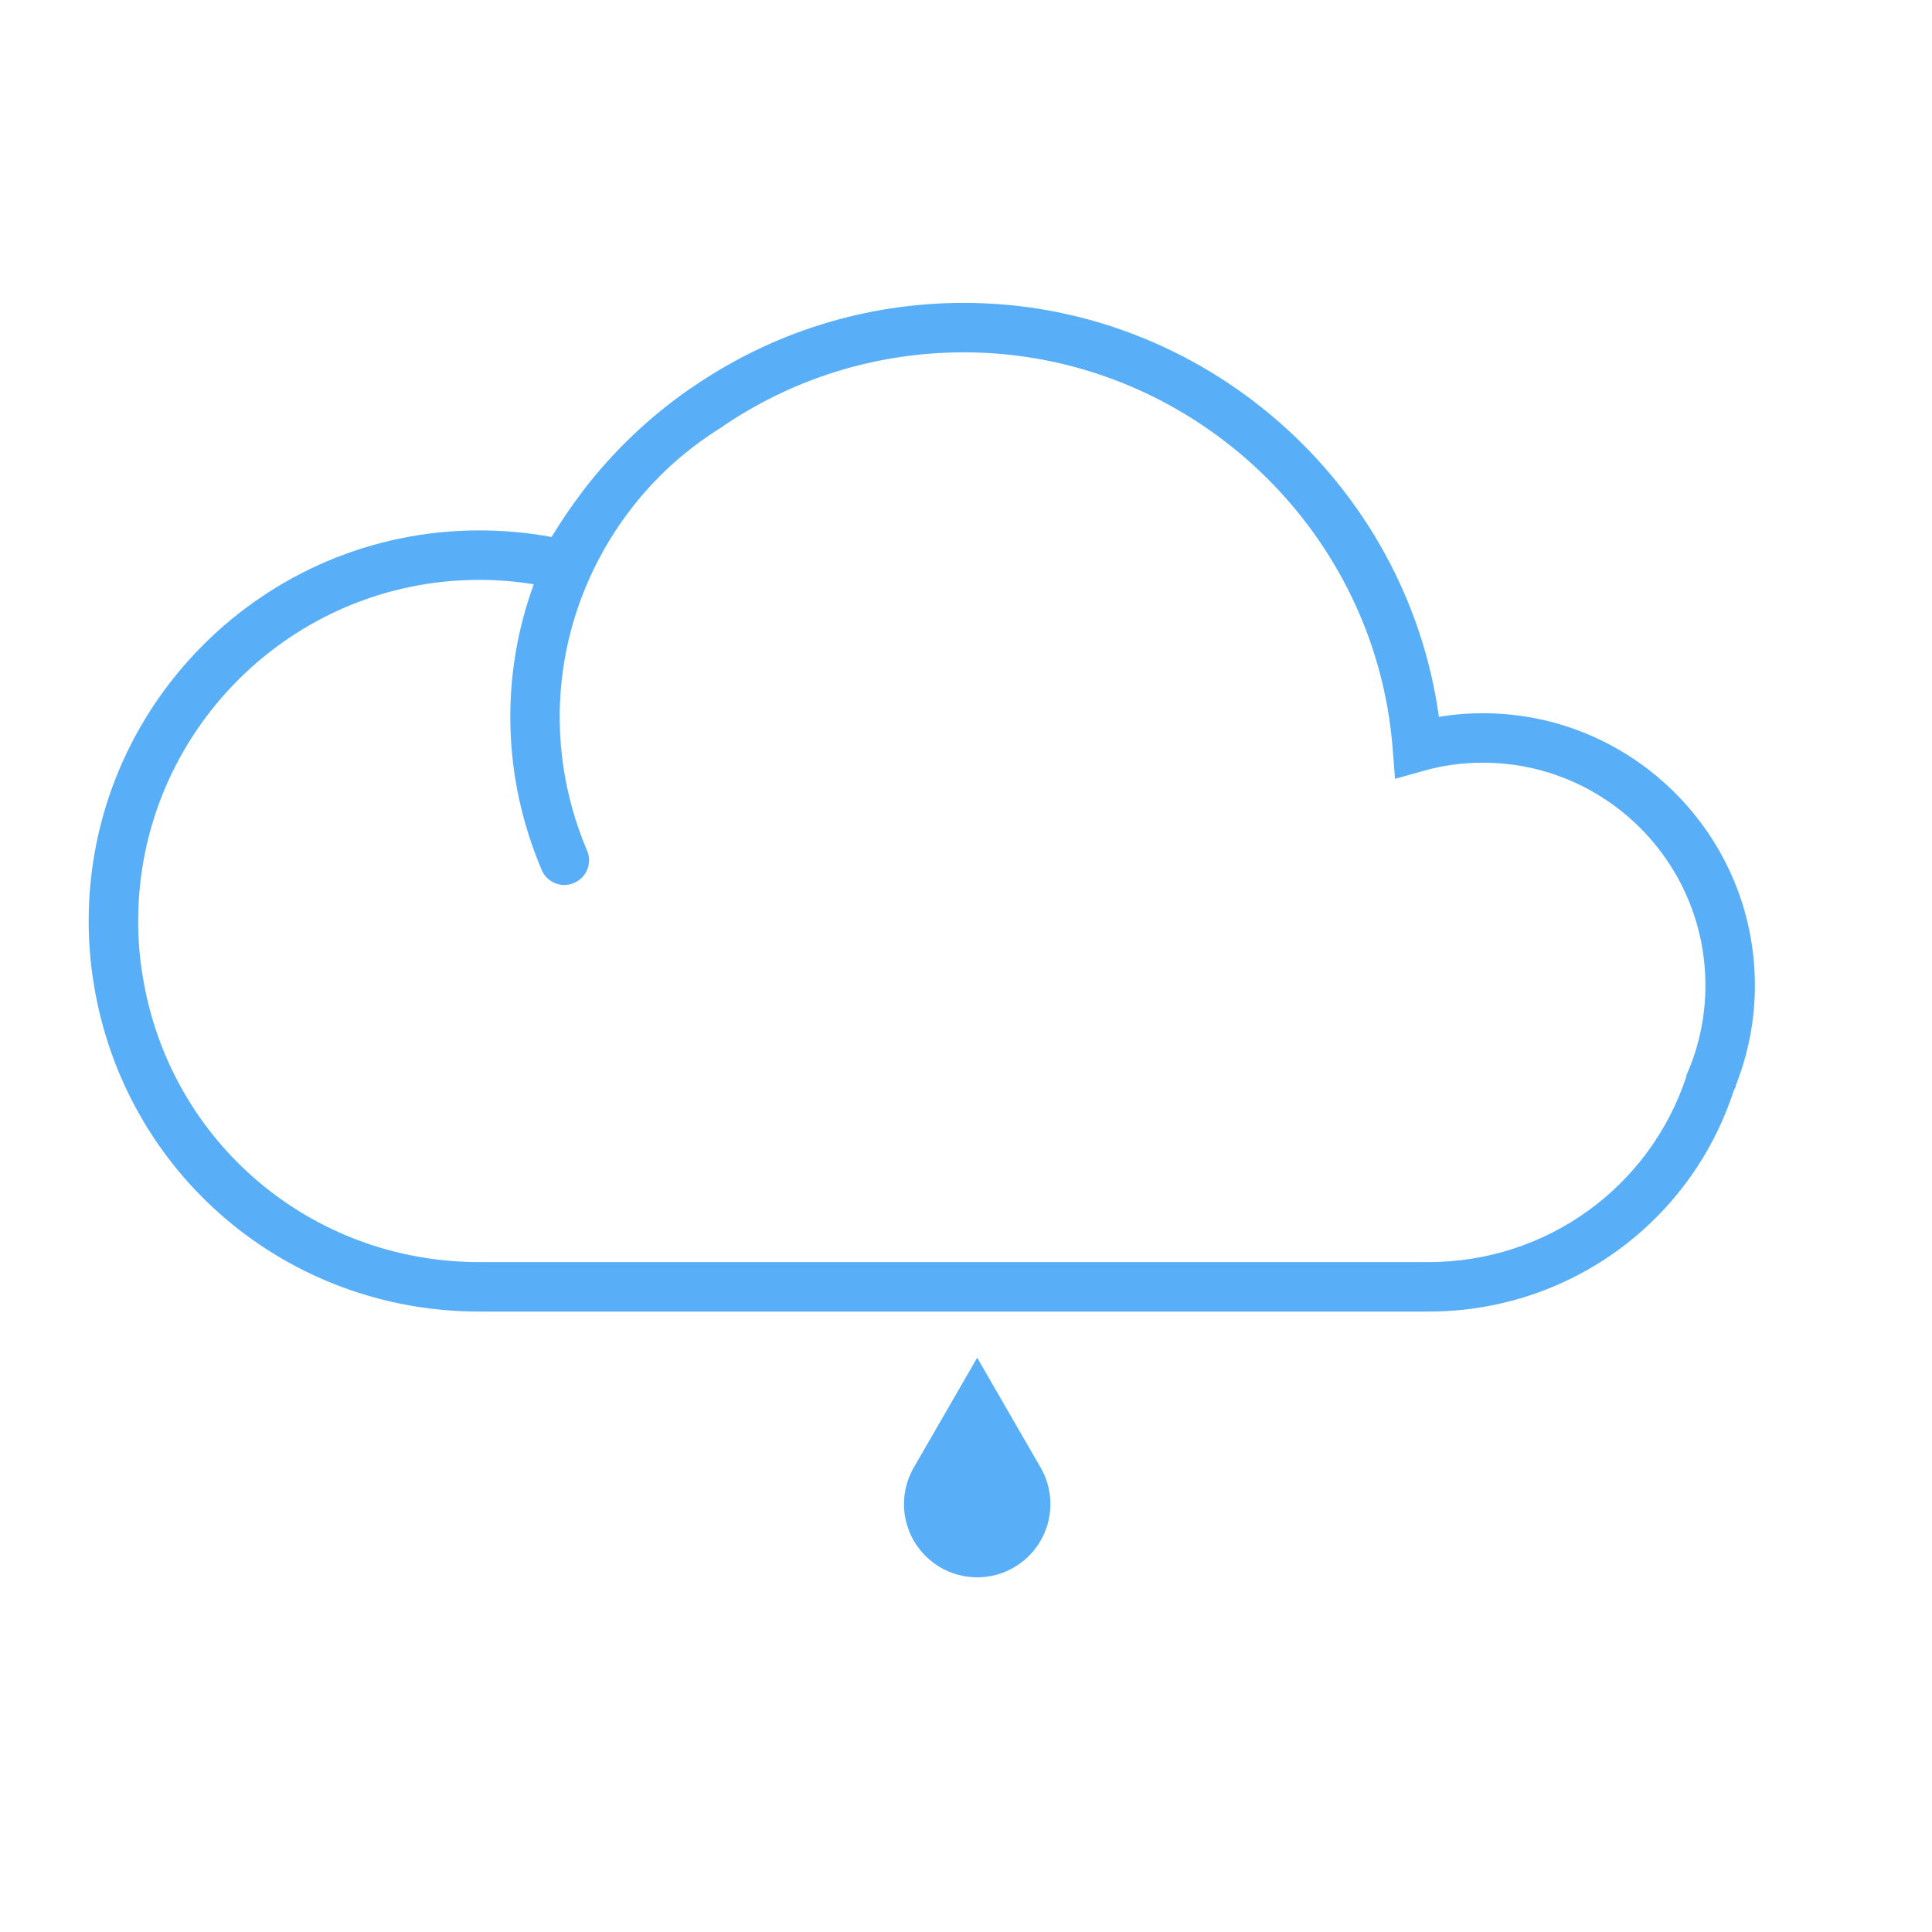 <?xml version="1.0" standalone="no"?><!DOCTYPE svg PUBLIC "-//W3C//DTD SVG 1.1//EN" "http://www.w3.org/Graphics/SVG/1.1/DTD/svg11.dtd"><svg t="1747453645396" class="icon" viewBox="0 0 1024 1024" version="1.1" xmlns="http://www.w3.org/2000/svg" p-id="4573" xmlns:xlink="http://www.w3.org/1999/xlink" width="200" height="200"><path d="M786.02 378.03c-7.91 0-15.67 0.62-23.36 1.94-17.15-124.23-124.93-219.44-251.8-219.44-51.91 0-101.81 15.6-144.56 45.16l-0.7 0.47c-0.23 0.16-0.39 0.23-0.62 0.39-21.34 14.9-40.19 32.98-56.02 53.62-0.16 0.16-0.23 0.23-0.31 0.39-0.08 0.16-0.16 0.23-0.23 0.39-5.82 7.6-11.17 15.6-16.06 23.67-12.49-2.33-25.37-3.49-38.33-3.49C139.88 281.11 47 373.99 47 488.14c0 11.41 0.93 22.66 2.72 33.52 16.37 100.56 102.27 173.5 204.31 173.5h503.13c73.95 0 138.9-47.02 161.79-117.17l1.09-2.17v-0.62c6.67-16.84 10.09-34.61 10.09-53-0.01-79.46-64.65-144.17-144.11-144.17zM894.81 567.6l-1.01 2.41v0.62c-19.55 58.9-74.34 98.31-136.65 98.31H254.03c-89.16 0-164.19-63.71-178.39-151.54-1.63-9.47-2.41-19.32-2.41-29.25 0-99.71 81.09-180.8 180.8-180.8 9.7 0 19.4 0.78 28.87 2.33-17.69 48.5-16.68 102.27 4.19 151.39 2.1 4.97 6.91 7.99 12.03 7.99 1.71 0 3.41-0.31 5.12-1.09 6.67-2.79 9.78-10.48 6.91-17.15-24.53-57.82-17.63-123 18.45-174.52 0.16-0.23 0.31-0.39 0.47-0.62 13.35-18.93 30.11-34.92 49.66-47.49 0.23-0.16 0.39-0.31 0.62-0.39l1.09-0.7c38.1-26.38 82.87-40.35 129.43-40.35 118.33 0 218.12 92.26 227.28 210.13l1.24 15.91 15.29-4.27c10.09-2.87 20.64-4.27 31.35-4.27 65.03 0 117.87 52.92 117.87 117.95-0.01 15.75-3.03 31.04-9.09 45.4zM556.73 797.2c0 21.43-17.37 38.8-38.8 38.8s-38.8-17.37-38.8-38.8c0-7.07 1.9-13.7 5.2-19.4l0.41-0.72 0.08-0.12 33.11-57.35 33.11 57.35 0.08 0.12 0.41 0.72c3.3 5.7 5.2 12.33 5.2 19.4z" fill="#59AFF7" p-id="4574"></path></svg>